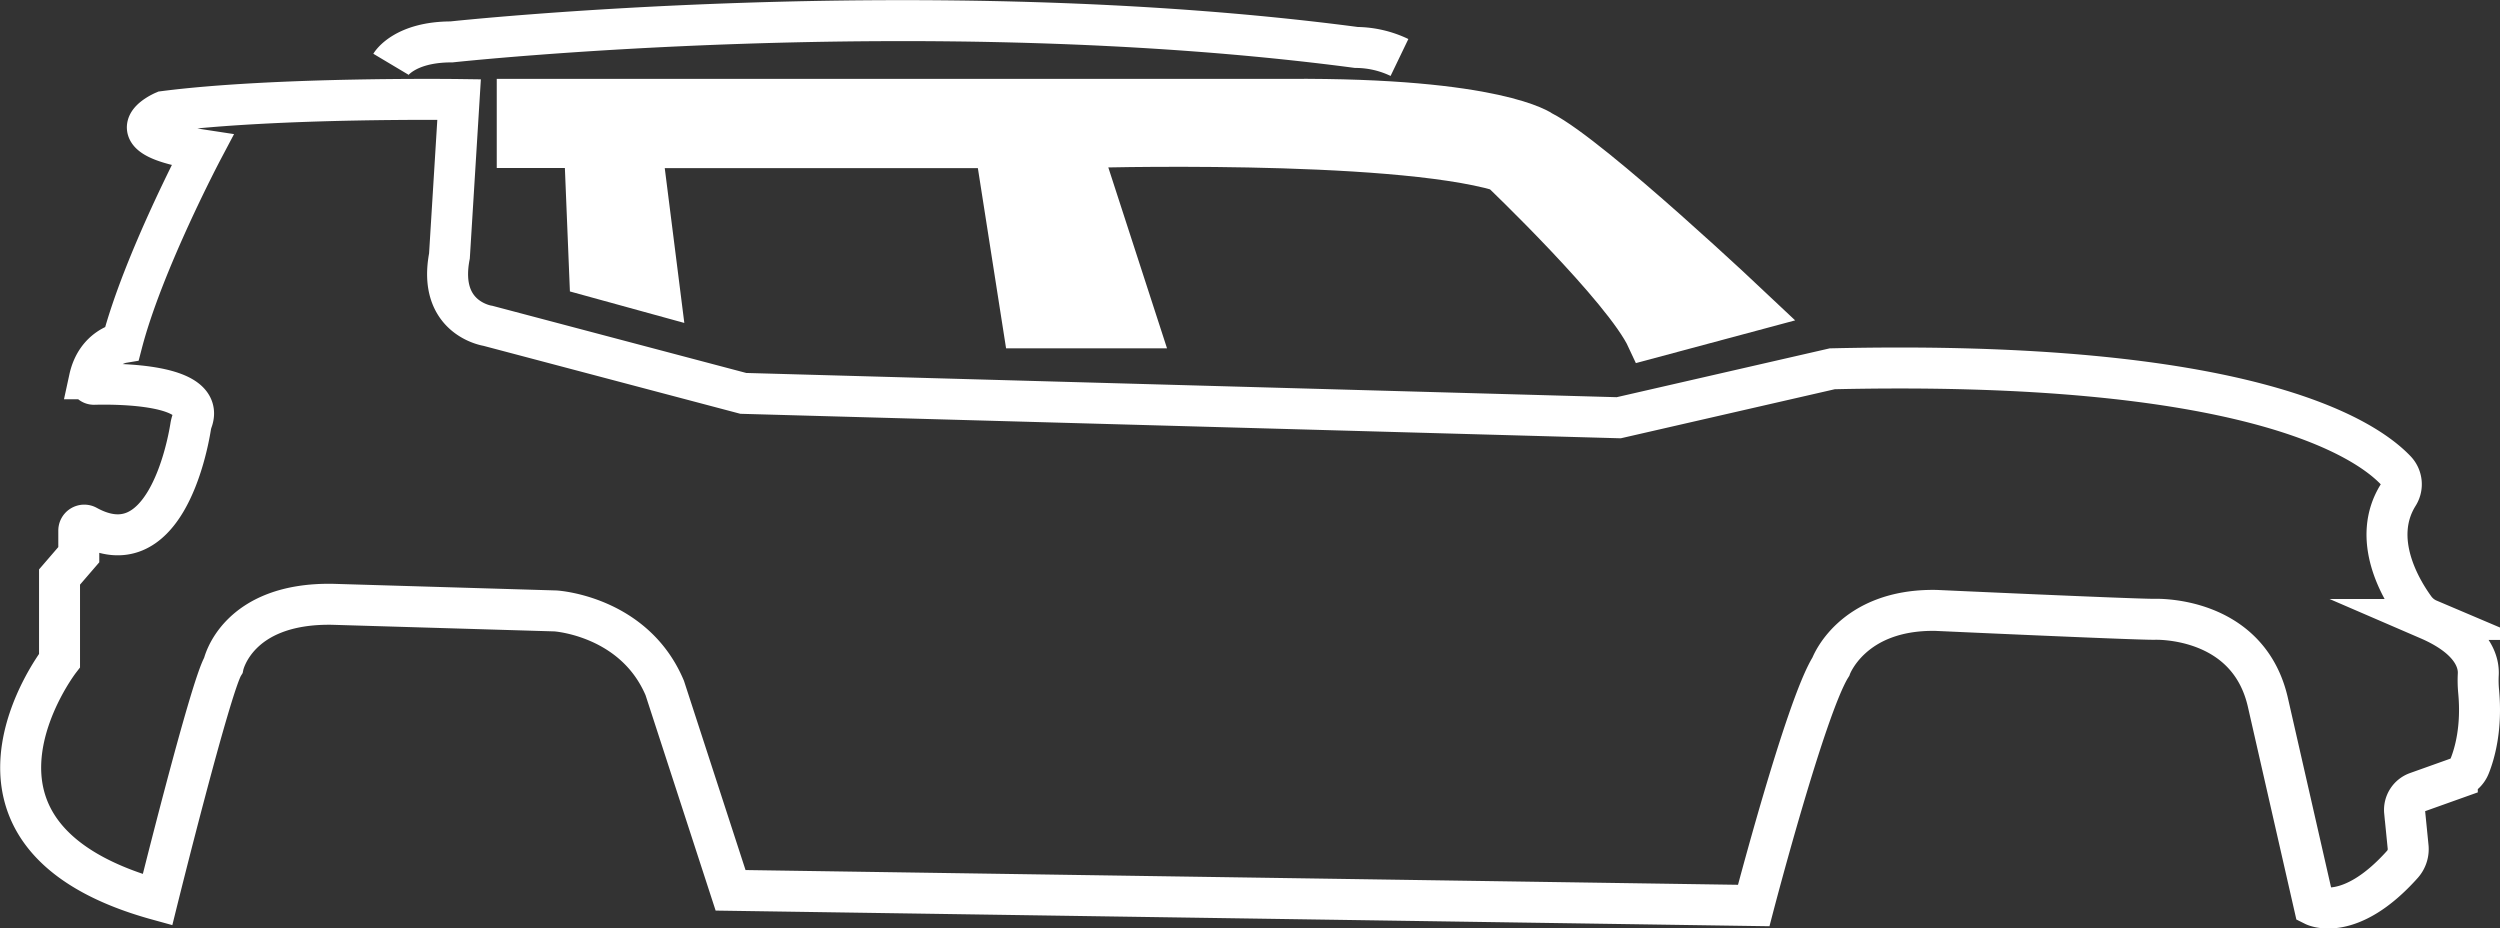 <svg xmlns="http://www.w3.org/2000/svg" viewBox="0 0 671.11 249.25"><rect x="0" y="0" width="671.11" height="249.25" fill="#333333" stroke="none"/><defs><style>.cls-1{fill:none;}.cls-1,.cls-2{stroke:#fff;stroke-miterlimit:10;stroke-width:11px;}.cls-2{fill:#fff;}</style></defs><title>Risorsa 13</title><g id="Livello_2" data-name="Livello 2"><g id="Livello_2-2" data-name="Livello 2"><path class="cls-1" d="M470.77,243.08s13.93-53.34,20.7-64.09c0,0,5.57-15.52,28.26-15.13,0,0,52.14,2.39,58.51,2.39,0,0,25.48-1.19,30.65,22.69l12.34,54.14s9.55,4.77,23.71-11.08a6.13,6.13,0,0,0,1.5-4.69l-.94-9.42a5,5,0,0,1,3.28-5.18l10.87-3.88a5.64,5.64,0,0,0,3.32-3.2c1.36-3.39,3.33-10.26,2.4-20.08a31.57,31.57,0,0,1-.09-4.56c.15-2.93-1.09-9.41-13.34-14.7a8.91,8.91,0,0,1-3.66-2.88c-3.7-5.07-11.95-18.64-4.47-30.56a5.41,5.41,0,0,0-.7-6.6C634.69,117.43,602.9,96.46,491.86,99l-57.32,13.14-235-6.54L131,87.47s-13.58-1.94-10.35-18.75l2.59-42S74.13,26.05,44,29.93c0,0-15.09,6.46,10.35,10.34,0,0-15.95,30.18-21.56,51.73,0,0-6.94,1.16-8.79,9.68a1.23,1.23,0,0,0,1.23,1.48c6.26-.16,30-.13,26.36,9.77a8.69,8.69,0,0,0-.42,1.67c-1,6.24-7.32,37.87-27.86,26.54a1.47,1.47,0,0,0-2.16,1.29v6.47l-5.17,6v22.41s-36.21,47,26.3,64.23c0,0,14.22-57.33,17.67-62.93,0,0,3.45-16.82,29.31-16.39L149.13,164s21.13,1.29,29.32,20.69L196.12,239Z"/><path class="cls-2" d="M138.85,39.6h18.07L158.32,74l18.89,5.2-5-39.56h95L274.78,88h30.93L290,39.6s82.94-2.47,112.78,6.29c0,0,33.22,31.66,39.41,45.07l28.78-7.72s-43.55-41.18-57-48c0,0-11.84-8.93-68.23-8.57H138.85Z"/><path class="cls-1" d="M104.94,17.25s3.58-6,16.27-6c0,0,127.14-13.79,242.89,1.49a27.22,27.22,0,0,1,11.58,2.69"/></g></g></svg>